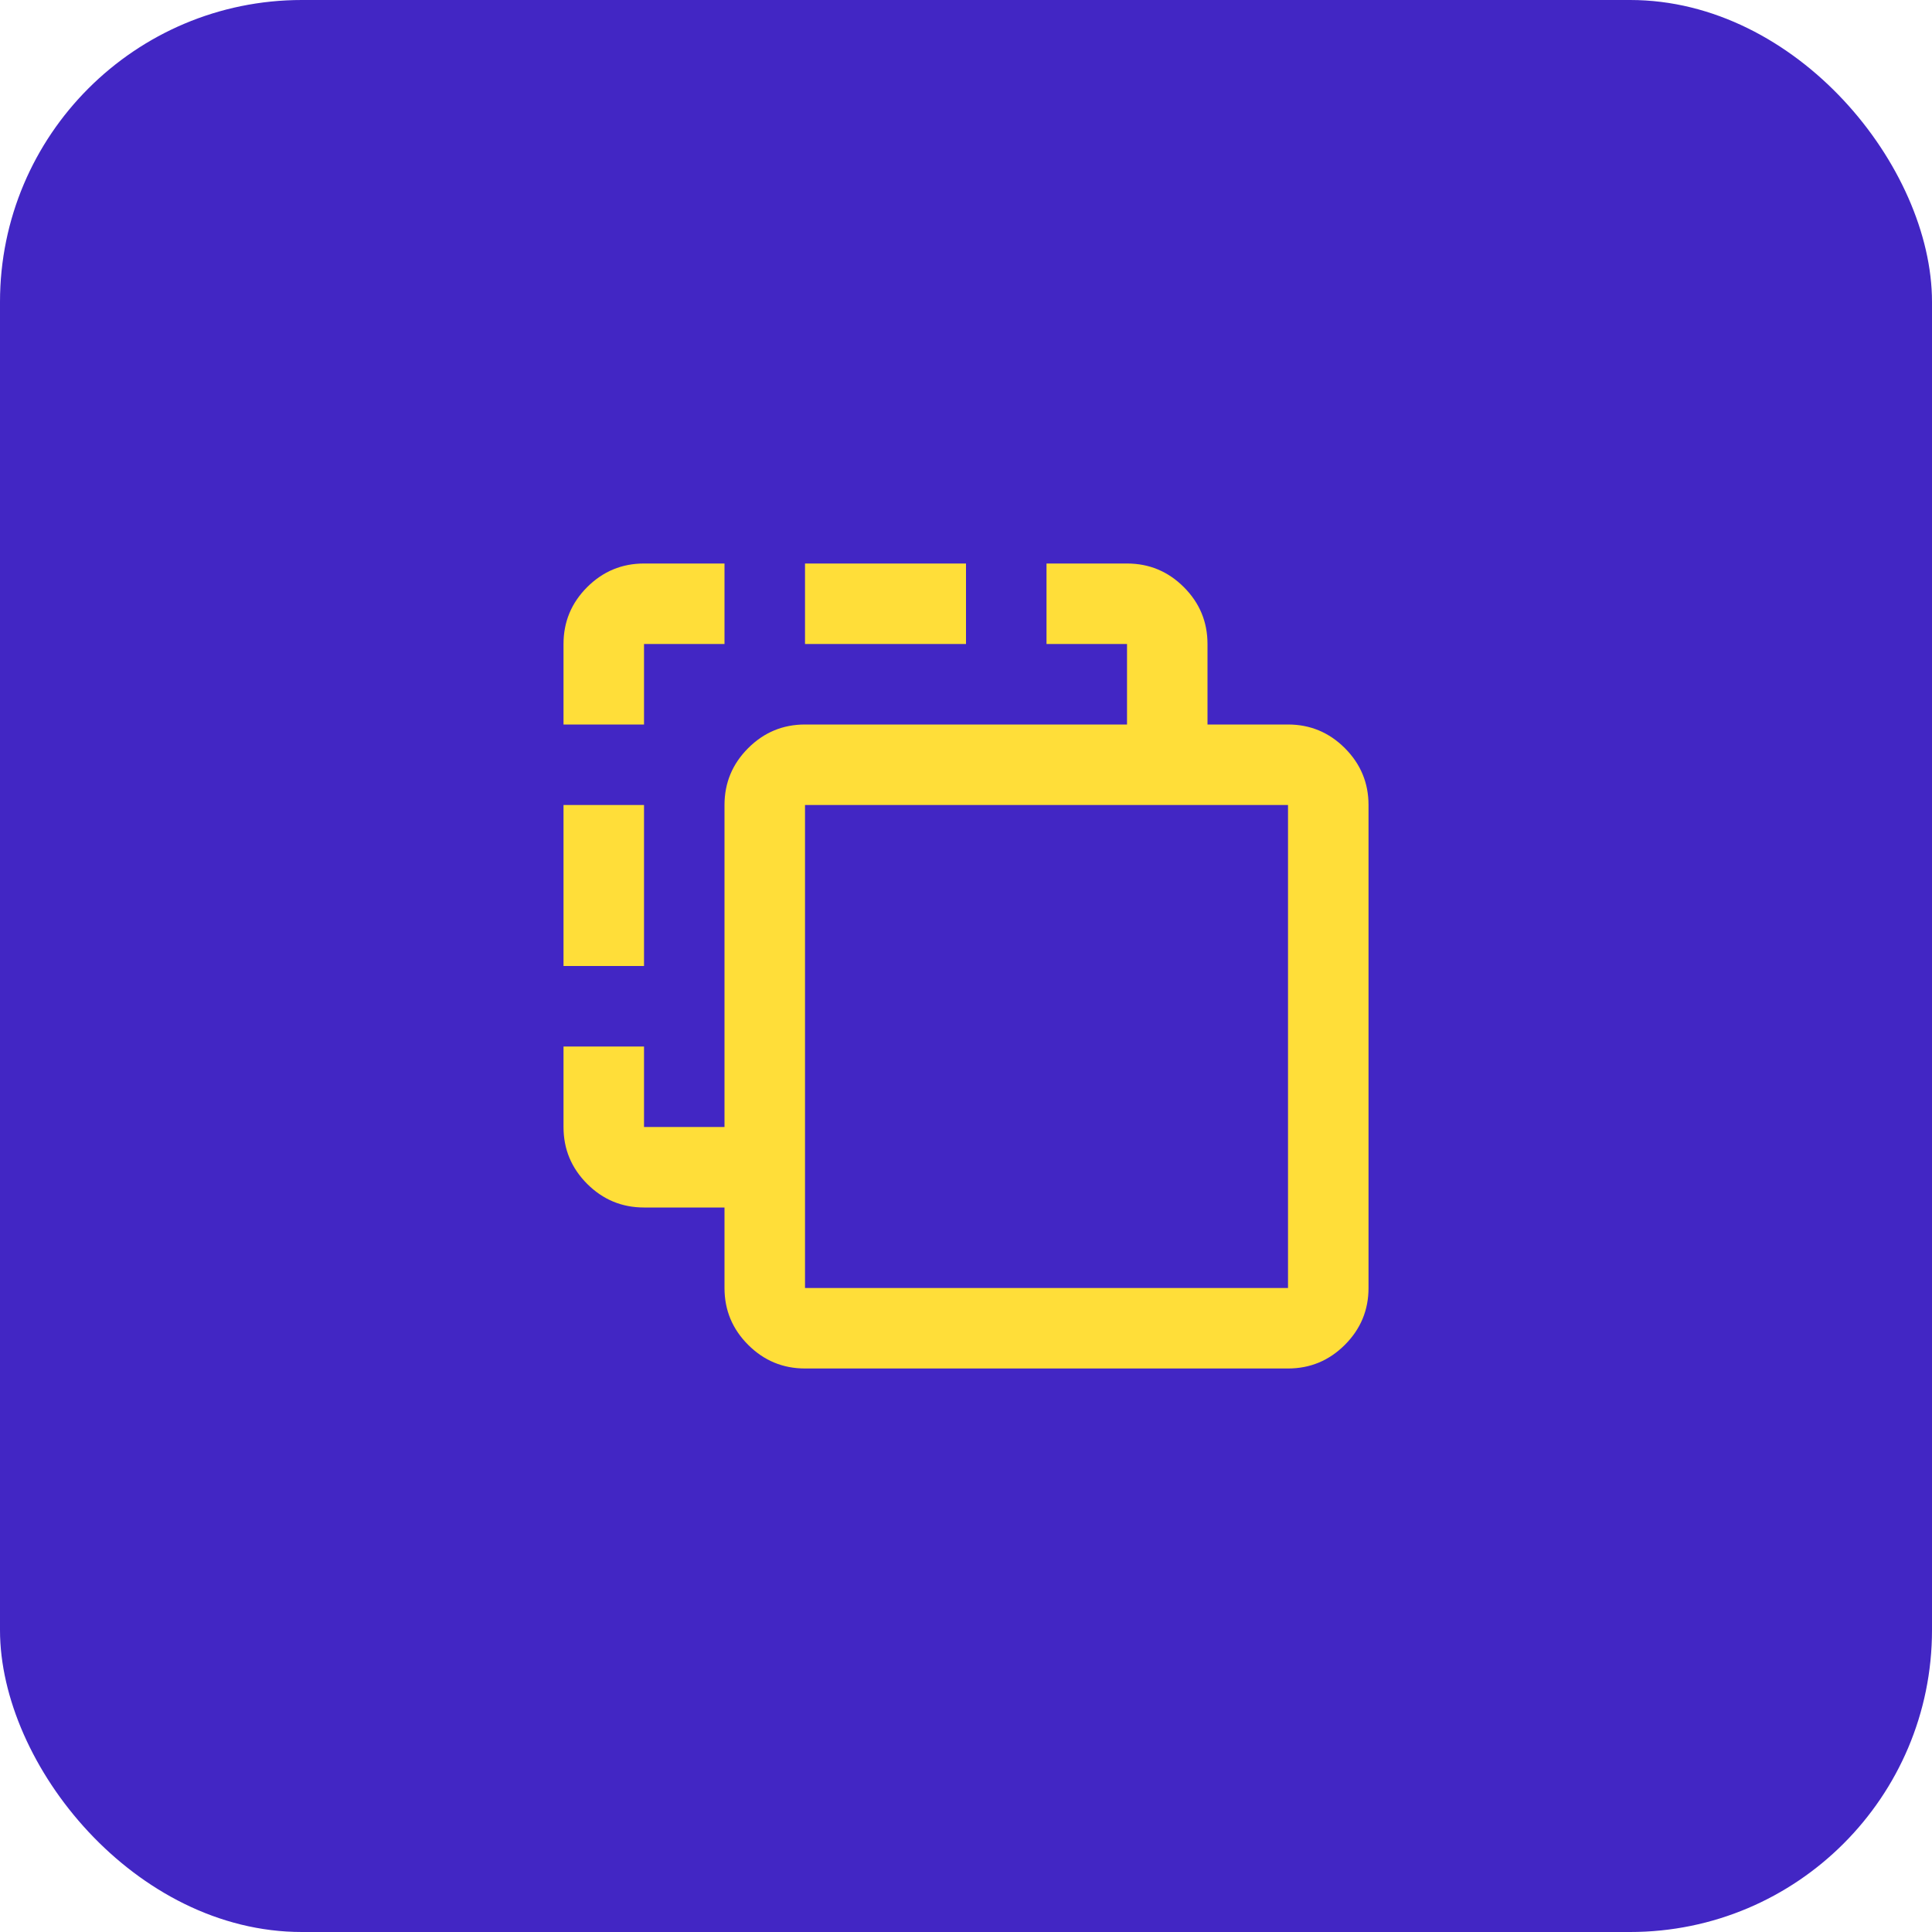 <svg width="64" height="64" viewBox="0 0 64 64" fill="none" xmlns="http://www.w3.org/2000/svg">
<rect width="64" height="64" rx="10" fill="#4226C4"/>
<mask id="mask0_2143_2626" style="mask-type:alpha" maskUnits="userSpaceOnUse" x="16" y="16" width="32" height="32">
<rect x="16" y="16" width="32" height="32" fill="#D9D9D9"/>
</mask>
<g mask="url(#mask0_2143_2626)">
<path d="M26.667 45.333C25.934 45.333 25.306 45.072 24.784 44.55C24.261 44.028 24 43.4 24 42.667V40H21.334C20.6 40 19.973 39.739 19.45 39.217C18.928 38.694 18.667 38.067 18.667 37.333V34.667H21.334V37.333H24V26.667C24 25.933 24.261 25.306 24.784 24.783C25.306 24.261 25.934 24 26.667 24H37.334V21.333H34.667V18.667H37.334C38.067 18.667 38.695 18.928 39.217 19.45C39.739 19.972 40 20.6 40 21.333V24H42.667C43.4 24 44.028 24.261 44.55 24.783C45.072 25.306 45.334 25.933 45.334 26.667V42.667C45.334 43.4 45.072 44.028 44.55 44.55C44.028 45.072 43.4 45.333 42.667 45.333H26.667ZM26.667 42.667H42.667V26.667H26.667V42.667ZM18.667 32V26.667H21.334V32H18.667ZM18.667 24V21.333C18.667 20.6 18.928 19.972 19.45 19.45C19.973 18.928 20.6 18.667 21.334 18.667H24V21.333H21.334V24H18.667ZM26.667 21.333V18.667H32V21.333H26.667Z" fill="#FFDE39"/>
</g>
</svg>
